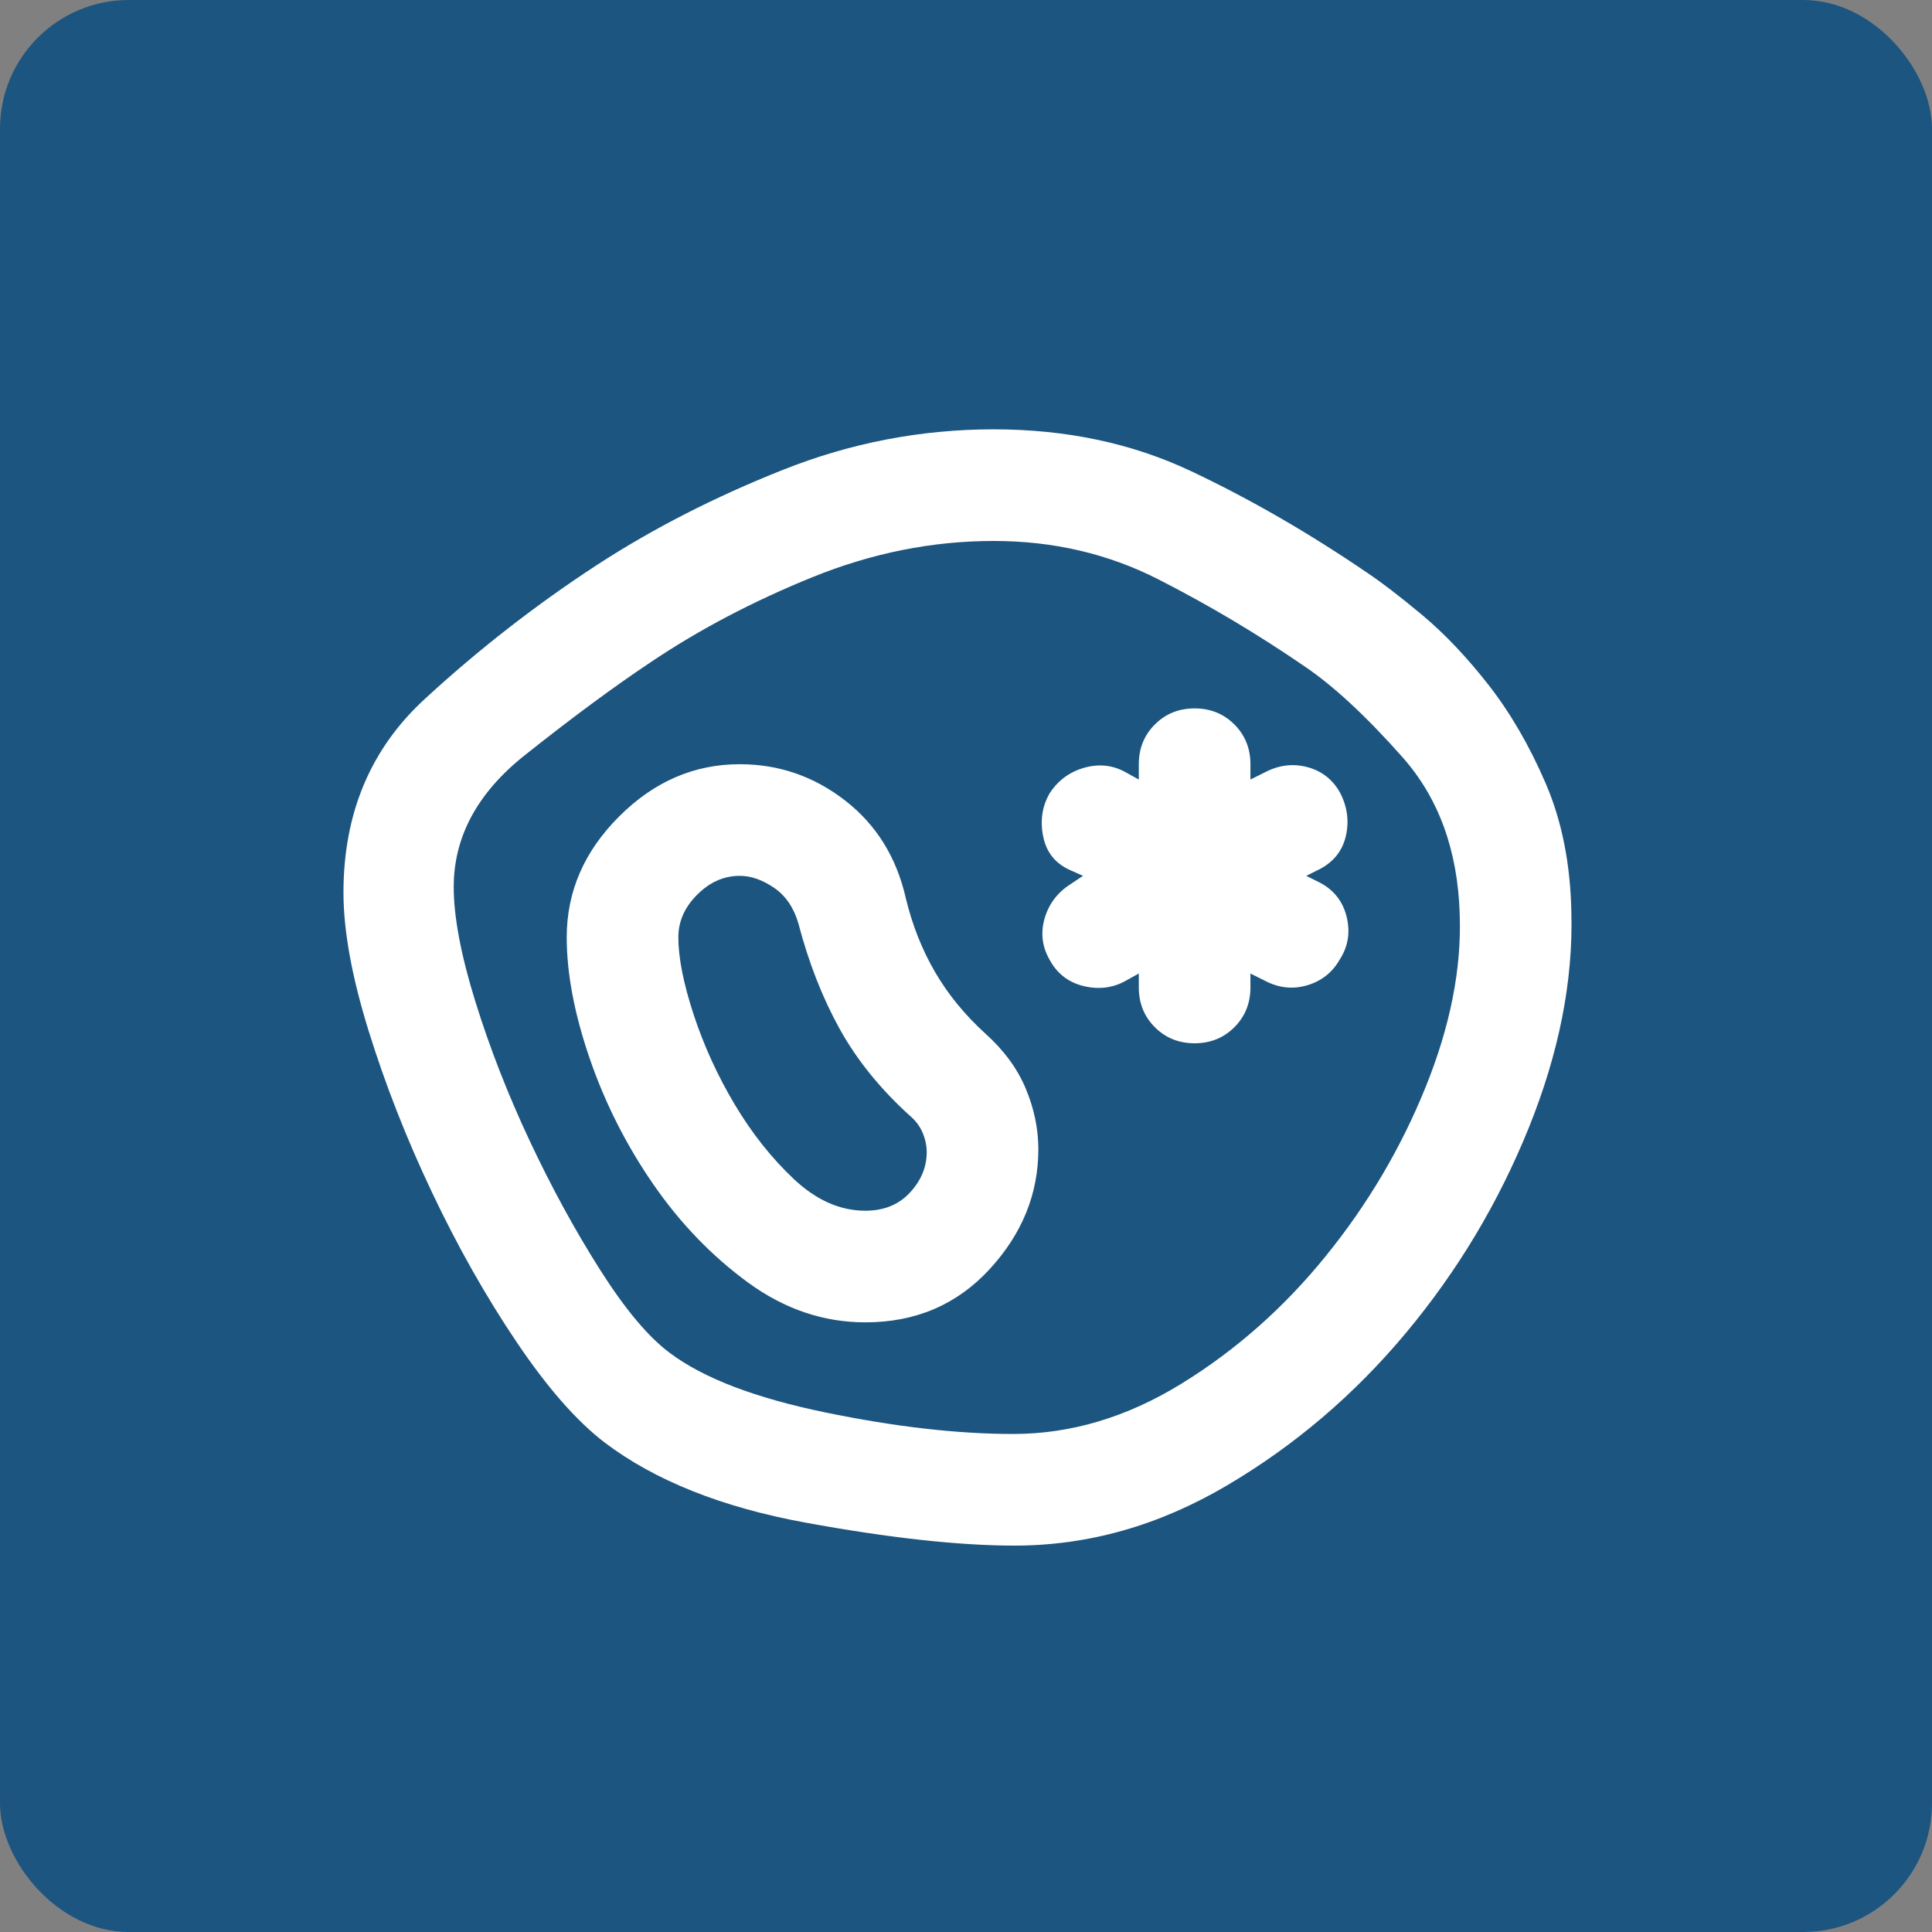 <svg width="45" height="45" viewBox="0 0 45 45" fill="none" xmlns="http://www.w3.org/2000/svg">
<rect x="0" y="0" width="45" height="45" fill="#808080" stroke="none"/>
<rect width="45" height="45" rx="3" fill="#1C5580"/>
<path d="M23.633 36C22.332 36 20.707 35.821 18.758 35.464C16.808 35.106 15.248 34.483 14.078 33.595C13.428 33.097 12.745 32.317 12.03 31.255C11.315 30.193 10.66 29.034 10.064 27.777C9.468 26.521 8.975 25.264 8.585 24.008C8.195 22.751 8 21.678 8 20.79C8 18.948 8.628 17.448 9.885 16.289C11.142 15.13 12.485 14.084 13.915 13.152C15.215 12.307 16.656 11.571 18.238 10.943C19.819 10.314 21.455 10 23.145 10C24.835 10 26.368 10.325 27.744 10.975C29.12 11.625 30.49 12.416 31.855 13.348C32.18 13.564 32.602 13.889 33.123 14.322C33.642 14.756 34.157 15.297 34.666 15.947C35.175 16.598 35.62 17.361 35.999 18.239C36.378 19.116 36.578 20.118 36.6 21.245C36.643 22.848 36.313 24.522 35.609 26.266C34.905 28.01 33.951 29.603 32.749 31.044C31.546 32.485 30.154 33.671 28.573 34.602C26.991 35.534 25.344 36 23.633 36ZM23.6 33.4C24.943 33.4 26.249 33.01 27.516 32.23C28.784 31.45 29.905 30.459 30.88 29.256C31.855 28.054 32.63 26.743 33.204 25.324C33.778 23.905 34.043 22.567 34 21.31C33.957 19.815 33.513 18.591 32.667 17.637C31.823 16.684 31.064 15.98 30.392 15.525C29.288 14.767 28.15 14.09 26.98 13.494C25.81 12.898 24.532 12.6 23.145 12.6C21.715 12.6 20.307 12.882 18.92 13.445C17.533 14.008 16.277 14.669 15.15 15.428C14.305 15.991 13.33 16.711 12.225 17.589C11.12 18.466 10.568 19.49 10.568 20.66C10.568 21.353 10.735 22.242 11.071 23.325C11.407 24.408 11.83 25.492 12.339 26.575C12.848 27.658 13.395 28.66 13.98 29.581C14.565 30.502 15.107 31.147 15.605 31.515C16.385 32.1 17.587 32.56 19.212 32.896C20.837 33.232 22.3 33.4 23.6 33.4ZM20.155 30.8C21.325 30.8 22.289 30.388 23.047 29.565C23.806 28.742 24.185 27.81 24.185 26.77C24.185 26.293 24.087 25.822 23.892 25.356C23.698 24.89 23.383 24.462 22.95 24.073C22.473 23.639 22.083 23.163 21.78 22.642C21.477 22.122 21.249 21.548 21.098 20.92C20.881 19.967 20.41 19.208 19.684 18.645C18.958 18.082 18.14 17.8 17.23 17.8C16.168 17.8 15.231 18.206 14.419 19.019C13.606 19.831 13.2 20.768 13.2 21.83C13.2 22.675 13.379 23.617 13.736 24.657C14.094 25.698 14.587 26.672 15.215 27.582C15.843 28.492 16.58 29.256 17.425 29.874C18.27 30.491 19.18 30.8 20.155 30.8ZM20.155 28.2C19.57 28.2 19.017 27.956 18.497 27.469C17.977 26.981 17.517 26.402 17.116 25.73C16.715 25.058 16.396 24.36 16.157 23.634C15.919 22.908 15.8 22.307 15.8 21.83C15.8 21.462 15.946 21.131 16.239 20.839C16.531 20.546 16.862 20.4 17.23 20.4C17.49 20.4 17.755 20.492 18.026 20.676C18.297 20.86 18.487 21.137 18.595 21.505C18.833 22.415 19.153 23.233 19.554 23.959C19.955 24.685 20.502 25.362 21.195 25.99C21.325 26.098 21.422 26.228 21.488 26.38C21.552 26.532 21.585 26.683 21.585 26.835C21.585 27.182 21.455 27.496 21.195 27.777C20.935 28.059 20.588 28.2 20.155 28.2ZM27.825 24.3C28.193 24.3 28.502 24.175 28.751 23.926C29 23.677 29.125 23.368 29.125 23V22.675L29.45 22.837C29.775 23.011 30.105 23.049 30.441 22.951C30.777 22.854 31.032 22.653 31.205 22.35C31.4 22.047 31.454 21.716 31.367 21.359C31.281 21.001 31.075 20.736 30.75 20.562L30.425 20.4L30.75 20.238C31.075 20.064 31.275 19.804 31.351 19.457C31.427 19.111 31.378 18.775 31.205 18.45C31.032 18.147 30.777 17.952 30.441 17.865C30.105 17.778 29.775 17.822 29.45 17.995L29.125 18.157V17.8C29.125 17.432 29 17.123 28.751 16.874C28.502 16.625 28.193 16.5 27.825 16.5C27.457 16.5 27.148 16.625 26.899 16.874C26.65 17.123 26.525 17.432 26.525 17.8V18.157L26.233 17.995C25.929 17.822 25.604 17.784 25.258 17.881C24.911 17.979 24.64 18.179 24.445 18.483C24.272 18.786 24.223 19.122 24.299 19.49C24.375 19.858 24.586 20.118 24.933 20.27L25.225 20.4L24.933 20.595C24.629 20.79 24.429 21.055 24.331 21.391C24.234 21.727 24.272 22.047 24.445 22.35C24.618 22.675 24.884 22.881 25.241 22.968C25.599 23.054 25.929 23.011 26.233 22.837L26.525 22.675V23C26.525 23.368 26.65 23.677 26.899 23.926C27.148 24.175 27.457 24.3 27.825 24.3Z" fill="white"/>
</svg>
